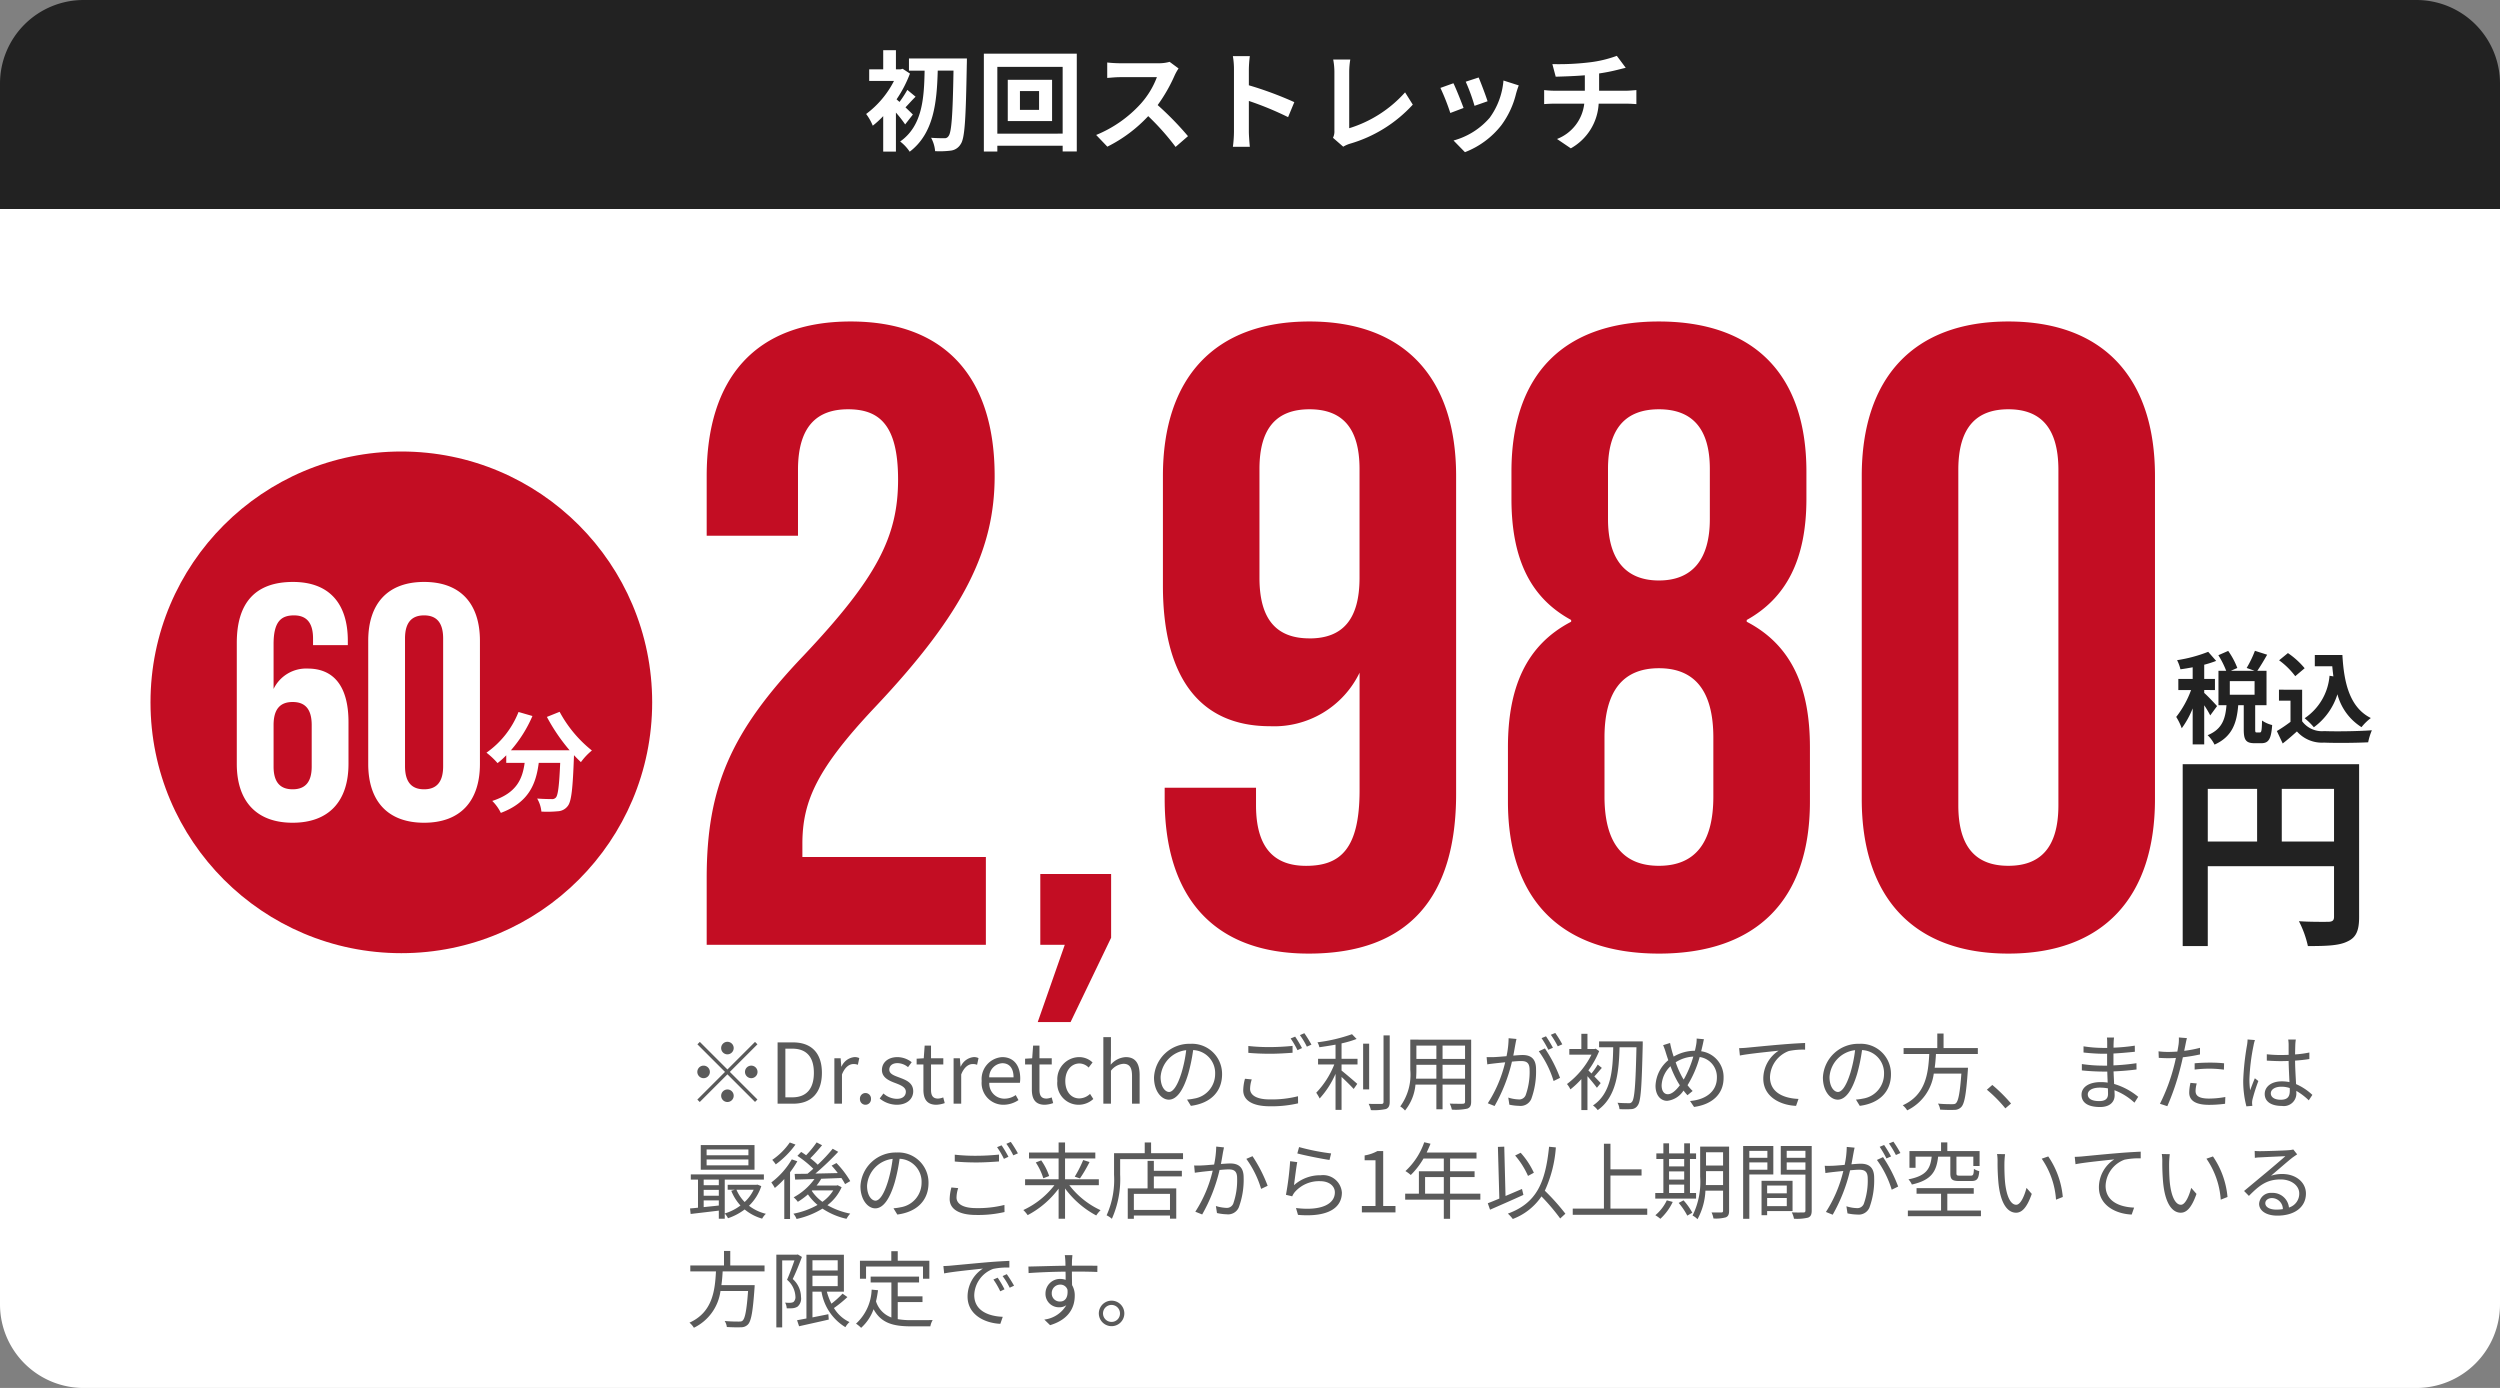 <svg id="price" xmlns="http://www.w3.org/2000/svg" width="299" height="166" viewBox="0 0 299 166">
  <rect x="0" y="0" width="299" height="166" fill="#808080" stroke="none"/>
  <path id="長方形_35" data-name="長方形 35" d="M0,0H299a0,0,0,0,1,0,0V131a10,10,0,0,1-10,10H10A10,10,0,0,1,0,131V0A0,0,0,0,1,0,0Z" transform="translate(0 25)" fill="#fff"/>
  <g id="グループ_67" data-name="グループ 67" transform="translate(-48 -644)">
    <path id="長方形_5" data-name="長方形 5" d="M10,0H289a10,10,0,0,1,10,10V25a0,0,0,0,1,0,0H0a0,0,0,0,1,0,0V10A10,10,0,0,1,10,0Z" transform="translate(48 644)" fill="#222"/>
    <path id="パス_14434" data-name="パス 14434" d="M-40.82-3.3c-.143-.143-.494-.494-.884-.858.351-.364.754-.832,1.209-1.274l-.988-.819a12.809,12.809,0,0,1-.936,1.443q-.2-.176-.351-.312a14.464,14.464,0,0,0,1.6-3.081l-.871-.572-.247.065h-.559V-11h-1.521V-8.71h-1.677v1.391h2.964A11.333,11.333,0,0,1-46.41-3.367a6.141,6.141,0,0,1,.793,1.4,11.08,11.08,0,0,0,1.248-1.144V1.131h1.521V-3.536a14.943,14.943,0,0,1,1.105,1.417Zm-.468-6.708v1.456h1.872c-.065,3.315-.26,6.6-2.925,8.476A5.1,5.1,0,0,1-41.2,1.144c2.9-2.2,3.25-5.941,3.354-9.7h1.885c-.091,5.317-.234,7.41-.6,7.839a.517.517,0,0,1-.481.247c-.312,0-.923,0-1.6-.052a3.97,3.97,0,0,1,.481,1.6,10.52,10.52,0,0,0,1.885-.065A1.587,1.587,0,0,0-35.1.234c.494-.7.611-2.964.728-9.464.013-.208.013-.78.013-.78Zm15.561,6.149h-2.288V-6.11h2.288Zm-3.744-3.6v4.94h5.3v-4.94Zm-1.248,6.448V-9h7.813v7.982Zm-1.612-9.568v11.7h1.612V.429h7.813v.689h1.69v-11.7Zm22.217.975a4.693,4.693,0,0,1-1.352.169h-4.576a14.524,14.524,0,0,1-1.534-.091v1.846c.273-.013.988-.091,1.534-.091h4.407a10.073,10.073,0,0,1-1.937,3.185A14.728,14.728,0,0,1-18.9-.858l1.339,1.4a17.124,17.124,0,0,0,4.888-3.653A29.645,29.645,0,0,1-9.4.572L-7.917-.715a36.546,36.546,0,0,0-3.627-3.718A19.113,19.113,0,0,0-9.5-8.008a6.143,6.143,0,0,1,.455-.806ZM4.8-4.784A42.459,42.459,0,0,0-.637-6.8V-8.71A14.138,14.138,0,0,1-.52-10.283H-2.548a9.067,9.067,0,0,1,.13,1.573v7.462A13.91,13.91,0,0,1-2.548.559H-.52C-.572.039-.637-.871-.637-1.248V-4.927A37.549,37.549,0,0,1,4.056-2.99Zm5.85,5.33a3.668,3.668,0,0,1,.78-.351,16.358,16.358,0,0,0,7.54-4.68l-.923-1.469a14.756,14.756,0,0,1-6.682,4.29V-8.411a9.21,9.21,0,0,1,.13-1.469H9.451a8.034,8.034,0,0,1,.143,1.469v7.046a1.7,1.7,0,0,1-.169.845Zm16.2-8.281L25.3-7.228a21.653,21.653,0,0,1,1.053,2.886l1.56-.546C27.729-5.486,27.092-7.176,26.845-7.735Zm2.964.364a8.761,8.761,0,0,1-1.651,4.459A8.747,8.747,0,0,1,23.842-.195L25.207,1.2a10.152,10.152,0,0,0,4.355-3.224A10.482,10.482,0,0,0,31.33-5.837c.078-.26.156-.533.312-.949Zm-5.98.325-1.56.559a26.258,26.258,0,0,1,1.183,3l1.586-.6C24.778-4.81,24.154-6.383,23.829-7.046Zm17.42.9V-8.216a20.986,20.986,0,0,0,2.184-.429c.221-.052.559-.143,1-.247l-1.066-1.43a14.09,14.09,0,0,1-3.276.78,30.678,30.678,0,0,1-4.433.208l.4,1.508c.871-.026,2.236-.065,3.484-.169v1.846H35.88a11.317,11.317,0,0,1-1.2-.078V-4.55c.338-.026.819-.052,1.222-.052h3.575A5.145,5.145,0,0,1,36.218-.377L37.869.741A6.512,6.512,0,0,0,41.2-4.6h3.367c.351,0,.793.026,1.144.052V-6.227c-.286.026-.91.078-1.183.078Z" transform="translate(198 661)" fill="#fff"/>
  </g>
  <g id="グループ_60" data-name="グループ 60" transform="translate(125.045 35)">
    <g id="グループ_66" data-name="グループ 66" transform="translate(12 9)">
      <path id="パス_14431" data-name="パス 14431" d="M13.9-10.35v-6.3h6.25v6.3Zm-8.85-6.3h5.9v6.3H5.05Zm18.1-2.95H2.05V2.15h3V-7.4h15.1v6.05c0,.425-.175.575-.65.6-.5,0-2.125.025-3.55-.075A12.152,12.152,0,0,1,17.025,2.15c2.225,0,3.725-.05,4.725-.55,1.05-.475,1.4-1.3,1.4-2.925Z" transform="translate(121.955 67)" fill="#222"/>
      <path id="パス_14430" data-name="パス 14430" d="M5.16-3.552C4.932-3.816,3.948-4.86,3.624-5.124v-.348H4.908V-6.8H3.624V-8.5a12.513,12.513,0,0,0,1.428-.456L4.1-10.044a17.154,17.154,0,0,1-3.72,1,4.946,4.946,0,0,1,.4,1.092c.468-.06.96-.144,1.464-.24V-6.8H.528v1.332H2.052A11.727,11.727,0,0,1,.276-2.256,7.084,7.084,0,0,1,.936-.9,10.664,10.664,0,0,0,2.244-3.276V1.032h1.38v-4.68a10.515,10.515,0,0,1,.72,1.212ZM9.648-4.908H6.684V-6.54H9.648ZM9.9-.4c-.156,0-.18-.036-.18-.4V-3.66h1.356V-7.776h-1.1c.348-.5.78-1.224,1.176-1.92l-1.464-.468A12.894,12.894,0,0,1,8.7-8.112l.936.336H6.816l.768-.336a9.214,9.214,0,0,0-1.092-2.04l-1.176.516a10.8,10.8,0,0,1,.936,1.86H5.328V-3.66h.96C6.156-2.088,5.82-.8,4.032-.072A4.142,4.142,0,0,1,4.86,1.056C7.02.084,7.524-1.6,7.692-3.66h.66V-.78c0,1.248.228,1.668,1.3,1.668h.792c.864,0,1.188-.456,1.308-2.172a3.7,3.7,0,0,1-1.212-.54C10.512-.576,10.464-.4,10.284-.4Zm8.712-6.78A6.784,6.784,0,0,1,15.636-2.1a7.877,7.877,0,0,1,1.1,1.08,7.705,7.705,0,0,0,2.82-3.948,6.626,6.626,0,0,0,2.88,3.936,6.394,6.394,0,0,1,1.116-1.092c-2.5-1.248-3.216-4.14-3.4-7.536h-3.3v1.344h2.088c.036.408.084.816.132,1.212Zm-2.976-.9a9.609,9.609,0,0,0-2-1.812l-1.056.864a9.081,9.081,0,0,1,1.932,1.9Zm-.3,2.568H12.564V-4.2h1.38v2.532a17.024,17.024,0,0,1-1.632,1.1l.7,1.488c.648-.5,1.176-.972,1.7-1.44A3.992,3.992,0,0,0,17.952.816c1.428.06,3.84.036,5.28-.036a7.474,7.474,0,0,1,.444-1.44c-1.6.12-4.3.156-5.7.1a2.952,2.952,0,0,1-2.64-1.176Z" transform="translate(122.955 44)" fill="#222"/>
    </g>
    <path id="パス_14429" data-name="パス 14429" d="M2.52,0H35.91V-10.5H13.965v-1.575c0-5.145,1.785-9.03,8.715-16.38C33.39-39.8,36.96-47.355,36.96-56.07c0-11.76-5.88-18.48-17.22-18.48S2.52-67.83,2.52-56.07v7.14H13.44v-7.875c0-5.25,2.31-7.245,5.985-7.245s5.985,1.785,5.985,8.4c0,6.825-2.52,11.76-11.34,21.1C5.46-25.515,2.52-18.9,2.52-7.98ZM42.112,9.24h3.927L50.89-.847V-8.47H42.42V0h2.926Zm32.4-8.19c11.97,0,17.64-6.72,17.64-19.11V-56.07c0-11.76-6.195-18.48-17.535-18.48S57.085-67.83,57.085-56.07v13.125c0,10.815,4.305,16.8,12.81,16.8a11.342,11.342,0,0,0,10.71-6.4v14.07c0,7.035-2.31,9.03-6.4,9.03-3.675,0-5.985-1.995-5.985-7.245v-2.1H57.295v1.365C57.295-5.67,63.175,1.05,74.515,1.05Zm.105-37.7c-3.99,0-5.985-2.31-5.985-7.245V-56.91c0-4.83,1.995-7.14,5.985-7.14S80.6-61.74,80.6-56.91v13.02C80.6-38.955,78.61-36.645,74.62-36.645Zm41.79,37.7c11.655,0,18.06-6.4,18.06-18.165v-6.51c0-7.035-2.1-12.18-7.56-15.015v-.21c4.725-2.625,7.14-7.245,7.14-14.49v-3.255c0-11.76-6.4-17.955-17.64-17.955S98.77-68.355,98.77-56.595v3.255c0,7.245,2.31,11.865,7.14,14.49v.21c-5.46,2.835-7.56,7.98-7.56,15.015v6.51C98.35-5.355,104.755,1.05,116.41,1.05Zm0-44.625c-3.99,0-6.09-2.52-6.09-7.35V-56.91c0-4.83,2.1-7.14,6.09-7.14s6.09,2.31,6.09,7.14v5.985C122.5-46.1,120.4-43.575,116.41-43.575Zm0,34.125c-4.305,0-6.51-2.73-6.51-8.3V-24.78c0-5.565,2.205-8.3,6.51-8.3s6.51,2.73,6.51,8.3v7.035C122.92-12.18,120.715-9.45,116.41-9.45ZM158.2,1.05c11.34,0,17.535-6.72,17.535-18.48V-56.07c0-11.76-6.2-18.48-17.535-18.48s-17.535,6.72-17.535,18.48v38.64C140.665-5.67,146.86,1.05,158.2,1.05Zm0-10.5c-3.675,0-5.985-1.995-5.985-7.245v-40.11c0-5.25,2.31-7.245,5.985-7.245s5.985,2,5.985,7.245v40.11C164.185-11.445,161.875-9.45,158.2-9.45Z" transform="translate(-43.045 78)" fill="#c30d23"/>
  </g>
  <g id="グループ_61" data-name="グループ 61" transform="translate(-10 -571)">
    <circle id="楕円形_2" data-name="楕円形 2" cx="30" cy="30" r="30" transform="translate(28 625)" fill="#c30d23"/>
    <g id="グループ_10" data-name="グループ 10" transform="translate(31.069 629.138)">
      <path id="パス_14433" data-name="パス 14433" d="M7.41-10.257a22.076,22.076,0,0,0,2.717,3.991H3.107a15.592,15.592,0,0,0,2.574-4.1l-1.664-.481A10.778,10.778,0,0,1,.182-5.98,9.3,9.3,0,0,1,1.508-4.732a9.8,9.8,0,0,0,1.04-.936v.91h2.2c-.26,1.9-.936,3.6-3.874,4.55A5.179,5.179,0,0,1,1.9,1.222C5.265-.039,6.11-2.262,6.435-4.758H9c-.117,2.717-.26,3.874-.52,4.147a.6.6,0,0,1-.52.182c-.325,0-1-.013-1.716-.065a3.735,3.735,0,0,1,.507,1.56A13.005,13.005,0,0,0,8.71,1.027,1.569,1.569,0,0,0,9.893.416c.455-.546.611-2.08.754-6.006v-.091c.286.3.559.585.832.832A7.4,7.4,0,0,1,12.792-6.24a14.968,14.968,0,0,1-3.861-4.628Z" transform="translate(36.93 37.862)" fill="#fff"/>
      <path id="パス_14432" data-name="パス 14432" d="M8,.4c4.32,0,6.68-2.56,6.68-7.04v-5c0-4.12-1.64-6.4-4.88-6.4A4.321,4.321,0,0,0,5.72-15.6v-5.36c0-2.68.88-3.44,2.44-3.44,1.4,0,2.28.76,2.28,2.76v.8H14.6v-.52c0-4.48-2.24-7.04-6.56-7.04-4.56,0-6.72,2.56-6.72,7.28V-6.64C1.32-2.16,3.68.4,8,.4Zm0-4c-1.52,0-2.28-.88-2.28-2.72v-4.96c0-1.88.76-2.76,2.28-2.76s2.28.88,2.28,2.76v4.96C10.28-4.48,9.52-3.6,8-3.6ZM23.72.4c4.32,0,6.68-2.56,6.68-7.04V-21.36c0-4.48-2.36-7.04-6.68-7.04s-6.68,2.56-6.68,7.04V-6.64C17.04-2.16,19.4.4,23.72.4Zm0-4c-1.4,0-2.28-.76-2.28-2.76V-21.64c0-2,.88-2.76,2.28-2.76S26-23.64,26-21.64V-6.36C26-4.36,25.12-3.6,23.72-3.6Z" transform="translate(5.931 39.862)" fill="#fff"/>
    </g>
  </g>
  <path id="パス_14428" data-name="パス 14428" d="M5.75,5.35A.75.75,0,1,0,5,6.1.755.755,0,0,0,5.75,5.35ZM1.7,4.61l-.29.29,3.3,3.3L1.4,11.51l.29.29L5,8.49l3.3,3.3.29-.29L5.29,8.2l3.3-3.3L8.3,4.61,5,7.91Zm.45,2.84a.75.75,0,1,0,.75.75A.755.755,0,0,0,2.15,7.45Zm5.7,1.5A.75.75,0,1,0,7.1,8.2.755.755,0,0,0,7.85,8.95Zm-3.6,2.1A.75.75,0,1,0,5,10.3.755.755,0,0,0,4.25,11.05ZM11,12h1.88c2.21,0,3.42-1.37,3.42-3.69s-1.21-3.64-3.46-3.64H11Zm.93-.76V5.42h.83c1.73,0,2.58,1.03,2.58,2.89s-.85,2.93-2.58,2.93Zm5.86.76h.91V8.51c.36-.93.92-1.25,1.37-1.25a1.285,1.285,0,0,1,.53.09l.17-.8a1.158,1.158,0,0,0-.58-.12,1.875,1.875,0,0,0-1.54,1.13h-.03l-.08-.99h-.75Zm3.72.13a.66.66,0,0,0,.66-.69.662.662,0,1,0-1.32,0A.66.66,0,0,0,21.51,12.13Zm3.73,0c1.28,0,1.98-.73,1.98-1.61,0-1.03-.87-1.35-1.66-1.65-.61-.23-1.2-.42-1.2-.94,0-.42.31-.78.99-.78a2.043,2.043,0,0,1,1.25.48l.44-.59a2.814,2.814,0,0,0-1.69-.61c-1.18,0-1.87.68-1.87,1.54,0,.92.86,1.29,1.62,1.57.6.23,1.24.48,1.24,1.03,0,.47-.35.85-1.07.85a2.463,2.463,0,0,1-1.61-.64l-.45.6A3.275,3.275,0,0,0,25.24,12.13Zm4.75,0a3.419,3.419,0,0,0,1-.2l-.18-.68a1.924,1.924,0,0,1-.62.14c-.63,0-.84-.38-.84-1.05V7.31h1.47V6.57H29.35V5.05h-.76l-.11,1.52-.85.05v.69h.81v3.01C28.44,11.41,28.83,12.13,29.99,12.13ZM32.05,12h.91V8.51c.36-.93.92-1.25,1.37-1.25a1.285,1.285,0,0,1,.53.09l.17-.8a1.158,1.158,0,0,0-.58-.12,1.875,1.875,0,0,0-1.54,1.13h-.03l-.08-.99h-.75Zm5.96.13a3.232,3.232,0,0,0,1.8-.56l-.33-.6a2.341,2.341,0,0,1-1.36.43,1.8,1.8,0,0,1-1.8-1.9h3.66a3.553,3.553,0,0,0,.04-.52c0-1.55-.78-2.55-2.16-2.55a2.627,2.627,0,0,0-2.45,2.86A2.6,2.6,0,0,0,38.01,12.13Zm-1.7-3.28a1.67,1.67,0,0,1,1.56-1.69c.85,0,1.35.59,1.35,1.69Zm6.65,3.28a3.419,3.419,0,0,0,1-.2l-.18-.68a1.924,1.924,0,0,1-.62.14c-.63,0-.84-.38-.84-1.05V7.31h1.47V6.57H42.32V5.05h-.76l-.11,1.52-.85.05v.69h.81v3.01C41.41,11.41,41.8,12.13,42.96,12.13Zm4.05,0a2.589,2.589,0,0,0,1.75-.69l-.39-.61a1.915,1.915,0,0,1-1.28.54c-1,0-1.68-.83-1.68-2.08s.72-2.1,1.7-2.1a1.576,1.576,0,0,1,1.09.49l.47-.61a2.322,2.322,0,0,0-1.59-.64,2.644,2.644,0,0,0-2.62,2.86A2.554,2.554,0,0,0,47.01,12.13ZM49.96,12h.91V8.06a2.065,2.065,0,0,1,1.49-.83c.72,0,1.03.43,1.03,1.45V12h.91V8.56c0-1.39-.52-2.13-1.66-2.13a2.549,2.549,0,0,0-1.8.91l.03-1.12V4.04h-.91Zm7.86-1.4c-.43,0-1.01-.55-1.01-1.8a3.453,3.453,0,0,1,3.06-3.2,15.978,15.978,0,0,1-.55,2.67C58.81,9.94,58.26,10.6,57.82,10.6Zm2.61,1.66c2.36-.31,3.73-1.7,3.73-3.78a3.6,3.6,0,0,0-3.8-3.64,4.229,4.229,0,0,0-4.34,4.03c0,1.63.89,2.65,1.77,2.65.92,0,1.71-1.05,2.32-3.08a20.928,20.928,0,0,0,.59-2.85,2.745,2.745,0,0,1,2.63,2.87,2.969,2.969,0,0,1-2.51,2.93,6.208,6.208,0,0,1-.85.12ZM72.9,3.98l-.54.22a10.437,10.437,0,0,1,.82,1.4l.54-.25A14.172,14.172,0,0,0,72.9,3.98ZM74,3.57l-.53.23a9.182,9.182,0,0,1,.83,1.38l.55-.24A14.572,14.572,0,0,0,74,3.57ZM67.3,5.92c.79.07,1.63.11,2.62.11.92,0,2-.07,2.67-.12V5.09c-.71.07-1.72.14-2.67.14A22.1,22.1,0,0,1,67.3,5.1Zm-.4,3.1a5.56,5.56,0,0,0-.21,1.38c0,1.24,1.17,1.91,3.18,1.91a13.938,13.938,0,0,0,3.38-.35l-.01-.85a12.87,12.87,0,0,1-3.39.38c-1.58,0-2.34-.52-2.34-1.27a3.783,3.783,0,0,1,.2-1.12ZM78.45,4.79a12.2,12.2,0,0,0,1.8-.53l-.55-.57a19.517,19.517,0,0,1-4.13.97,2.128,2.128,0,0,1,.23.59c.62-.09,1.28-.19,1.93-.31V6.63H75.64v.68h1.94a10.4,10.4,0,0,1-2.16,3.38,4.822,4.822,0,0,1,.41.69,10.728,10.728,0,0,0,1.9-2.95v4.31h.72V8.8c.51.47,1.15,1.11,1.45,1.44l.43-.61c-.29-.26-1.43-1.24-1.88-1.59V7.31h1.91V6.63H78.45Zm3.3.03h-.72v5.47h.72Zm1.72-.99v7.95c0,.19-.08.25-.26.25s-.82.01-1.52-.01a2.957,2.957,0,0,1,.27.75,6.8,6.8,0,0,0,1.8-.13c.31-.13.45-.36.45-.87V3.83Zm7.06,5.18V7.35h2.69V9.01Zm-3.17,0c.03-.37.04-.74.04-1.07V7.35h2.39V9.01Zm2.43-3.96v1.6H87.4V5.05Zm3.43,1.6H90.53V5.05h2.69Zm.73-2.31H86.67v3.6a6.476,6.476,0,0,1-1.2,4.39,2.426,2.426,0,0,1,.57.49,5.742,5.742,0,0,0,1.25-3.1h2.5v2.95h.74V9.72h2.69v2.03c0,.19-.07.25-.27.26-.18,0-.86.01-1.56-.02a2.939,2.939,0,0,1,.25.72,6.525,6.525,0,0,0,1.86-.12c.32-.13.45-.35.45-.83Zm10.9.56a13.15,13.15,0,0,0-.84-1.36l-.53.22a11.214,11.214,0,0,1,.83,1.38Zm-1.12.41a14.236,14.236,0,0,0-.83-1.37l-.53.22a12.241,12.241,0,0,1,.81,1.39Zm-5.3-1.14a10.839,10.839,0,0,1-.25,2.15c-.6.05-1.17.1-1.5.11s-.57.01-.88,0l.08.87c.25-.05.65-.09.89-.12.26-.03.73-.08,1.25-.13a15.7,15.7,0,0,1-2.08,4.9l.81.33a19.9,19.9,0,0,0,2.08-5.31c.43-.04.82-.07,1.06-.07.64,0,1.05.16,1.05,1.06a8.22,8.22,0,0,1-.47,3.02.828.828,0,0,1-.86.51,4.514,4.514,0,0,1-1.22-.22l.13.85a6.048,6.048,0,0,0,1.17.14,1.4,1.4,0,0,0,1.45-.82,9.524,9.524,0,0,0,.57-3.57c0-1.34-.72-1.69-1.61-1.69-.24,0-.65.03-1.11.07.11-.53.2-1.11.26-1.4.03-.2.08-.4.12-.59Zm3.61,1.56a11.984,11.984,0,0,1,1.77,3.56l.77-.38a16.755,16.755,0,0,0-1.81-3.52Zm7.4,3.81c-.12-.14-.44-.47-.76-.8.27-.28.59-.67.9-1.02l-.49-.4a8.7,8.7,0,0,1-.75,1.07l-.37-.37a10.72,10.72,0,0,0,1.29-2.31l-.42-.29-.13.04h-.85V3.64h-.73V5.46h-1.44v.68h2.65a9.964,9.964,0,0,1-2.93,3.51,2.926,2.926,0,0,1,.41.64,9.845,9.845,0,0,0,1.31-1.23v3.7h.73V8.71c.4.46.91,1.08,1.13,1.39Zm5.03-4.99h-5.22v.7h1.69c-.05,2.61-.21,5.5-2.42,6.96a2.757,2.757,0,0,1,.57.56c2.29-1.62,2.53-4.7,2.61-7.52h2.02c-.1,4.51-.23,6.17-.53,6.52a.4.4,0,0,1-.39.17c-.22,0-.76,0-1.35-.05a1.87,1.87,0,0,1,.24.76,11.076,11.076,0,0,0,1.42,0,.93.93,0,0,0,.76-.44c.38-.5.48-2.18.6-7.25Zm4.7,4.24a11.133,11.133,0,0,1-.76-1.74,4.252,4.252,0,0,1,2.11-.68,12.643,12.643,0,0,1-1.15,2.75C119.3,9.01,119.23,8.9,119.17,8.79Zm-1.7,2.08c-.45,0-.74-.4-.74-1.06a3.368,3.368,0,0,1,1.06-2.29,12.391,12.391,0,0,0,.88,1.9c.08.13.16.26.24.38C118.47,10.38,117.96,10.87,117.47,10.87Zm3.45-6.66a3.677,3.677,0,0,1-.06.75c-.04.23-.09.47-.15.71a5.027,5.027,0,0,0-2.54.7c-.09-.28-.17-.53-.23-.76-.07-.27-.15-.6-.2-.87l-.83.26a7.619,7.619,0,0,1,.32.89c.09.29.19.6.3.91A4.167,4.167,0,0,0,116,9.86c0,1.17.64,1.8,1.39,1.8a2.676,2.676,0,0,0,1.96-1.23c.15.2.31.38.47.56l.62-.51a5.885,5.885,0,0,1-.61-.69,12.884,12.884,0,0,0,1.45-3.37,2.4,2.4,0,0,1,2.06,2.47c0,1.52-1.15,2.61-3.21,2.79l.48.71c2.12-.29,3.53-1.5,3.53-3.47a3.108,3.108,0,0,0-2.68-3.19c.06-.23.11-.45.16-.67.05-.19.11-.53.17-.77ZM126,5.36l.09.88c1.07-.22,3.77-.48,4.64-.58A3.989,3.989,0,0,0,128.89,9c0,2.21,2.09,3.19,3.92,3.26l.29-.83c-1.61-.06-3.41-.67-3.41-2.61a3.45,3.45,0,0,1,2.26-3.12,8.25,8.25,0,0,1,1.94-.16v-.8c-.66.03-1.59.08-2.67.17-1.82.15-3.69.34-4.34.4C126.69,5.33,126.38,5.35,126,5.36Zm11.82,5.24c-.43,0-1.01-.55-1.01-1.8a3.453,3.453,0,0,1,3.06-3.2,15.978,15.978,0,0,1-.55,2.67C138.81,9.94,138.26,10.6,137.82,10.6Zm2.61,1.66c2.36-.31,3.73-1.7,3.73-3.78a3.6,3.6,0,0,0-3.8-3.64,4.229,4.229,0,0,0-4.34,4.03c0,1.63.89,2.65,1.77,2.65.92,0,1.71-1.05,2.32-3.08a20.926,20.926,0,0,0,.59-2.85,2.745,2.745,0,0,1,2.63,2.87,2.969,2.969,0,0,1-2.51,2.93,6.208,6.208,0,0,1-.85.12Zm14.12-6.2V5.35h-4.1V3.61h-.75V5.35h-4.03v.71h3.07c-.12,2.3-.41,4.89-3.17,6.13a2.528,2.528,0,0,1,.53.61,5.716,5.716,0,0,0,3.18-4.4h3.3c-.17,2.31-.36,3.29-.66,3.55-.1.1-.24.11-.47.11-.25,0-.96,0-1.67-.07a1.7,1.7,0,0,1,.26.72c.67.04,1.32.05,1.67.03a1.115,1.115,0,0,0,.85-.33c.39-.4.59-1.5.79-4.35.01-.12.02-.36.02-.36h-3.98c.08-.55.12-1.1.15-1.64Zm3.97,5.92a18.77,18.77,0,0,0-2.24-2.22l-.65.57a16.089,16.089,0,0,1,2.21,2.23Zm11.6-1.14c0,.68-.48.85-1.05.85-.98,0-1.37-.34-1.37-.8s.51-.81,1.45-.81a5.041,5.041,0,0,1,.96.09C170.11,10.44,170.12,10.67,170.12,10.84Zm3.61.34a8.129,8.129,0,0,0-2.88-1.54c-.02-.47-.05-.99-.07-1.5.94-.04,1.82-.11,2.75-.23l-.01-.75a26.715,26.715,0,0,1-2.75.26V6c.93-.05,1.78-.13,2.56-.21l-.01-.73a22.02,22.02,0,0,1-2.54.24c0-.24,0-.43.01-.55a5.1,5.1,0,0,1,.05-.66h-.85a5.546,5.546,0,0,1,.03.59v.65h-.51a15.787,15.787,0,0,1-2.32-.19v.74c.59.07,1.64.15,2.33.15h.49V7.45h-.53a17.618,17.618,0,0,1-2.49-.19v.76c.71.08,1.81.14,2.49.14h.55c.01.41.03.88.05,1.32a5.591,5.591,0,0,0-.83-.06c-1.43,0-2.3.61-2.3,1.51,0,.96.79,1.47,2.21,1.47,1.29,0,1.75-.71,1.75-1.39,0-.15-.01-.37-.02-.62a7.355,7.355,0,0,1,2.39,1.49Zm6.75-3.26a15.91,15.91,0,0,1,1.83-.11,14.245,14.245,0,0,1,1.67.12l.02-.76a15.813,15.813,0,0,0-1.71-.08c-.64,0-1.29.03-1.81.08Zm.64-2.6a14.35,14.35,0,0,1-1.89.36l.15-.73c.04-.2.11-.57.18-.79l-.97-.08a4.722,4.722,0,0,1-.03.82c-.03.2-.08.51-.15.87-.38.02-.73.04-1.06.04a8.829,8.829,0,0,1-1.19-.07l.03.78c.35.02.71.04,1.15.04q.42,0,.9-.03c-.08.36-.16.72-.25,1.05a22.006,22.006,0,0,1-1.66,4.43l.88.29a29.36,29.36,0,0,0,1.55-4.54c.11-.42.22-.88.31-1.31a19.051,19.051,0,0,0,2.05-.34Zm-1.14,4.19a5.52,5.52,0,0,0-.15,1.17c0,.98.82,1.46,2.38,1.46a14.7,14.7,0,0,0,1.91-.13l.03-.81a11.076,11.076,0,0,1-1.93.19c-1.41,0-1.63-.45-1.63-.92a3.531,3.531,0,0,1,.14-.89Zm6.83-5.19a4.368,4.368,0,0,1-.07.7,30.856,30.856,0,0,0-.45,4.16,11.966,11.966,0,0,0,.38,3.14l.71-.06c-.01-.1-.03-.24-.03-.34a1.7,1.7,0,0,1,.05-.44,21.382,21.382,0,0,1,.7-2.19l-.42-.33c-.17.4-.4.99-.56,1.44a8.751,8.751,0,0,1-.09-1.35,24.32,24.32,0,0,1,.49-3.99,4.69,4.69,0,0,1,.17-.67Zm5.05,6.14c0,.66-.24,1.07-1.08,1.07-.71,0-1.19-.28-1.19-.77,0-.46.51-.79,1.25-.79a3.1,3.1,0,0,1,1.01.16C191.86,10.25,191.86,10.37,191.86,10.46Zm2.7.49a6.752,6.752,0,0,0-1.95-1.29c-.04-.83-.11-1.82-.12-2.81.59-.04,1.17-.1,1.71-.19V5.88a12.614,12.614,0,0,1-1.71.23c.01-.46.02-.92.03-1.19a5.609,5.609,0,0,1,.06-.59h-.91a4.047,4.047,0,0,1,.05.6V6.16c-.31.01-.62.02-.93.02a15.482,15.482,0,0,1-1.68-.09v.76c.58.03,1.1.06,1.66.06.32,0,.63-.01.95-.02.01.82.07,1.77.1,2.53a4.417,4.417,0,0,0-.92-.09c-1.3,0-2.04.68-2.04,1.51,0,.88.73,1.43,2.06,1.43a1.5,1.5,0,0,0,1.72-1.62v-.18a7.515,7.515,0,0,1,1.49,1.13ZM7.51,18.17h-5v-.69h5Zm0,1.2h-5v-.7h5Zm.73-2.42H1.81V19.9H8.24Zm-.1,5.34a4.744,4.744,0,0,1-1.08,1.47,4.731,4.731,0,0,1-.98-1.47ZM2.16,23.57H3.97v.61c-.62.07-1.24.13-1.81.19Zm0-1.26H3.97v.7H2.16Zm1.81-1.23v.67H2.16v-.67Zm4.63.6-.13.02H5.03v.59h.86l-.43.13a5.761,5.761,0,0,0,1.1,1.76,6.061,6.061,0,0,1-1.88.95V21.08H9.36v-.62H.62v.62h.86v3.36c-.35.04-.67.07-.95.09l.07.66c.93-.11,2.15-.25,3.37-.4v.97h.71v-.62a2.442,2.442,0,0,1,.39.56,6.922,6.922,0,0,0,1.99-1.05,5.73,5.73,0,0,0,2.09,1.1,2.45,2.45,0,0,1,.45-.58,5.405,5.405,0,0,1-2.02-.96,5.712,5.712,0,0,0,1.47-2.35Zm3.86-5.04a7.994,7.994,0,0,1-2.1,2.08,4.345,4.345,0,0,1,.42.54,10.613,10.613,0,0,0,2.36-2.37Zm.24,2.02a9.326,9.326,0,0,1-2.45,2.76,5.542,5.542,0,0,1,.42.66,10.162,10.162,0,0,0,1.13-1.07v4.78h.69V20.2a11.432,11.432,0,0,0,.87-1.31Zm2.44,3.71h2.52a4.826,4.826,0,0,1-1.3,1.37,5.078,5.078,0,0,1-1.27-1.31Zm3.04-.62-.12.04h-2.4a6.166,6.166,0,0,0,.56-.81l2.41-.09a6.415,6.415,0,0,1,.44.73l.62-.36a11.294,11.294,0,0,0-1.65-2.16l-.58.31a10.911,10.911,0,0,1,.74.89l-2.68.06a33.943,33.943,0,0,0,2.73-2.6l-.66-.37A19.077,19.077,0,0,1,15.8,19.3a8.1,8.1,0,0,0-.89-.77c.45-.44.97-1.03,1.41-1.56l-.65-.34a12.35,12.35,0,0,1-1.26,1.54c-.2-.15-.4-.28-.59-.4l-.45.47a12.709,12.709,0,0,1,1.9,1.54c-.23.22-.47.41-.69.6l-1.54.02.06.68c.65-.02,1.45-.04,2.31-.07a7.4,7.4,0,0,1-2.49,2.19,2.814,2.814,0,0,1,.5.54,8.929,8.929,0,0,0,1.21-.89,6.246,6.246,0,0,0,1.15,1.26,9.618,9.618,0,0,1-2.89,1.05,2.12,2.12,0,0,1,.38.63,9.976,9.976,0,0,0,3.1-1.24,8.415,8.415,0,0,0,2.87,1.22,3.071,3.071,0,0,1,.45-.62,8.97,8.97,0,0,1-2.73-1.01,5.523,5.523,0,0,0,1.7-2.15Zm4.53,1.85c-.43,0-1.01-.55-1.01-1.8a3.453,3.453,0,0,1,3.06-3.2,15.978,15.978,0,0,1-.55,2.67C23.7,22.94,23.15,23.6,22.71,23.6Zm2.61,1.66c2.36-.31,3.73-1.7,3.73-3.78a3.6,3.6,0,0,0-3.8-3.64,4.229,4.229,0,0,0-4.34,4.03c0,1.63.89,2.65,1.77,2.65.92,0,1.71-1.05,2.32-3.08a20.928,20.928,0,0,0,.59-2.85,2.745,2.745,0,0,1,2.63,2.87,2.969,2.969,0,0,1-2.51,2.93,6.207,6.207,0,0,1-.85.12Zm12.47-8.28-.54.22a10.438,10.438,0,0,1,.82,1.4l.54-.25A14.172,14.172,0,0,0,37.79,16.98Zm1.1-.41-.53.23a9.182,9.182,0,0,1,.83,1.38l.55-.24A14.573,14.573,0,0,0,38.89,16.57Zm-6.7,2.35c.79.07,1.63.11,2.62.11.92,0,2-.07,2.67-.12v-.82c-.71.07-1.72.14-2.67.14a22.1,22.1,0,0,1-2.62-.13Zm-.4,3.1a5.56,5.56,0,0,0-.21,1.38c0,1.24,1.17,1.91,3.18,1.91a13.938,13.938,0,0,0,3.38-.35l-.01-.85a12.87,12.87,0,0,1-3.39.38c-1.58,0-2.34-.52-2.34-1.27a3.783,3.783,0,0,1,.2-1.12Zm17.63-.27v-.71H45.38V18.55H49v-.71H45.38v-1.2h-.77v1.2H41.07v.71h3.54v2.49H40.6v.71h3.51a9.972,9.972,0,0,1-3.72,2.97,4.3,4.3,0,0,1,.52.61,10.968,10.968,0,0,0,3.7-3.17v3.6h.77V22.14a11.179,11.179,0,0,0,3.73,3.23,3.56,3.56,0,0,1,.52-.63,10.01,10.01,0,0,1-3.74-2.99Zm-7.54-2.72a7.3,7.3,0,0,1,.9,1.89l.7-.27a7.178,7.178,0,0,0-.95-1.87Zm5.28,1.91a16.4,16.4,0,0,0,1.15-1.96l-.76-.24a14.292,14.292,0,0,1-1.01,1.99Zm10.77,3.77H53.61V22.79h4.32ZM56,18.84h-.75v3.29H52.88v3.64h.73v-.39h4.32v.37h.75V22.13H56V20.7h3.35v-.67H56Zm-.33-.92V16.64h-.76v1.28H51.24V20.5a10.34,10.34,0,0,1-.89,4.85,2.769,2.769,0,0,1,.63.42,11.6,11.6,0,0,0,.99-5.27V18.63h7.52v-.71Zm7.79-.79a11.637,11.637,0,0,1-.25,2.15c-.6.05-1.18.1-1.51.11a8.61,8.61,0,0,1-.88,0l.08.87c.26-.04.66-.09.89-.12.26-.03.74-.08,1.25-.13a15.515,15.515,0,0,1-2.08,4.91l.82.33a19.869,19.869,0,0,0,2.08-5.32c.43-.04.82-.07,1.06-.07.63,0,1.04.16,1.04,1.06a8.512,8.512,0,0,1-.46,3.03.833.833,0,0,1-.87.51,4.874,4.874,0,0,1-1.21-.22l.13.84a5.922,5.922,0,0,0,1.16.15,1.393,1.393,0,0,0,1.45-.83,9.518,9.518,0,0,0,.58-3.57c0-1.34-.73-1.68-1.61-1.68-.24,0-.65.03-1.11.06.11-.53.2-1.11.25-1.4.04-.19.08-.4.12-.58Zm3.6,1.47a11.906,11.906,0,0,1,1.77,3.59l.78-.37a17.394,17.394,0,0,0-1.81-3.54Zm6.1-.65c.76.21,2.91.65,3.85.78l.19-.78a26.477,26.477,0,0,1-3.83-.76Zm-.01,1.04-.85-.11a35.031,35.031,0,0,1-.5,4.02l.75.18a2.069,2.069,0,0,1,.3-.5,3.846,3.846,0,0,1,3.06-1.31c1.01,0,1.74.55,1.74,1.34,0,1.35-1.53,2.25-4.65,1.87l.24.82c3.68.31,5.25-.89,5.25-2.67a2.25,2.25,0,0,0-2.53-2.07,4.688,4.688,0,0,0-3.2,1.19C72.85,21.11,73.02,19.67,73.15,18.99ZM80.88,25H84.9v-.76H83.43V17.67h-.7a4.645,4.645,0,0,1-1.52.52v.58h1.3v5.47H80.88Zm7.56-2.24V20.78h2.24v1.98Zm6.61,0H91.43V20.78h2.93v-.7H91.43V18.56h3.16v-.72H88.63c.16-.34.32-.7.46-1.05l-.75-.18a8.462,8.462,0,0,1-2.25,3.45,4.6,4.6,0,0,1,.64.47,9.239,9.239,0,0,0,1.52-1.97h2.43v1.52H87.7v2.68H86.06v.72h4.62v2.29h.75V23.48h3.62Zm6.4-2.5a9.468,9.468,0,0,0-1.58-2.39l-.66.33a9.822,9.822,0,0,1,1.54,2.44Zm-1.42,1.94c-.66.28-1.33.57-1.97.84l-.15-5.9-.76.03.17,6.18c-.52.22-.99.41-1.38.56l.27.77c1.1-.48,2.61-1.14,3.99-1.77Zm5.19,2.96a25.59,25.59,0,0,0-2.46-2.75,14.8,14.8,0,0,0,1.32-5.18l-.81-.08c-.44,4.32-1.5,6.74-4.93,8a4.3,4.3,0,0,1,.59.64,7.218,7.218,0,0,0,3.43-2.7,24.573,24.573,0,0,1,2.24,2.64Zm5.39-.61V20.59h3.72v-.74h-3.72V16.79h-.78v7.76H106.1v.74h8.91v-.74Zm7.01-2.87h1.81v1h-1.81Zm1.81-3.06v.88h-1.81v-.88Zm-1.81,1.48h1.81v.98h-1.81Zm3.23,2.58h-.73V18.62h.73v-.67h-.73V16.74h-.69v1.21h-1.81V16.74h-.68v1.21h-.84v.67h.84v4.06h-.97v.67h4.88Zm-3.5.88a5.217,5.217,0,0,1-1.37,1.78,4.6,4.6,0,0,1,.6.43,6.61,6.61,0,0,0,1.48-2.02Zm1.42.31a7.85,7.85,0,0,1,1.03,1.52l.6-.35a7.408,7.408,0,0,0-1.05-1.48Zm3.25-2.14c.01-.34.02-.68.02-.99v-.67h2.04v1.66Zm2.06-3.92V19.4h-2.04V17.81Zm.72-.68h-3.46v3.61a9.074,9.074,0,0,1-.91,4.64,2.116,2.116,0,0,1,.59.44,7.829,7.829,0,0,0,.95-3.42h2.11v2.4c0,.16-.06.21-.21.21s-.64.01-1.17,0a2.631,2.631,0,0,1,.23.72,4.433,4.433,0,0,0,1.49-.14c.27-.12.38-.34.38-.78Zm4.58.51v.83h-2.16v-.83Zm-2.16,2.26v-.88h2.16v.88Zm2.87.57V17.06h-3.61v8.71h.74v-5.3Zm1.61,1.32v.93h-2.35v-.93Zm-2.35,2.46v-.97h2.35v.97Zm3.04.59V21.22h-3.71v4.12h.67v-.5Zm-.7-4.93v-.89h2.24v.89Zm2.24-2.27v.83h-2.24v-.83Zm.75-.58h-3.7v3.42h2.95v4.29c0,.18-.06.24-.23.24s-.79.02-1.4-.01a2.739,2.739,0,0,1,.26.76,5.692,5.692,0,0,0,1.68-.13c.33-.13.44-.38.44-.85Zm10.61.84a13.151,13.151,0,0,0-.84-1.36l-.53.22a11.214,11.214,0,0,1,.83,1.38Zm-1.12.41a14.234,14.234,0,0,0-.83-1.37l-.53.22a12.24,12.24,0,0,1,.81,1.39Zm-5.3-1.14a10.84,10.84,0,0,1-.25,2.15c-.6.05-1.17.1-1.5.11s-.57.01-.88,0l.08.87c.25-.05.65-.09.89-.12.26-.03.73-.08,1.25-.13a15.7,15.7,0,0,1-2.08,4.9l.81.33a19.9,19.9,0,0,0,2.08-5.31c.43-.04.82-.07,1.06-.07.64,0,1.05.16,1.05,1.06a8.22,8.22,0,0,1-.47,3.02.828.828,0,0,1-.86.51,4.514,4.514,0,0,1-1.22-.22l.13.85a6.047,6.047,0,0,0,1.17.14,1.4,1.4,0,0,0,1.45-.82,9.524,9.524,0,0,0,.57-3.57c0-1.34-.72-1.69-1.61-1.69-.24,0-.65.03-1.11.07.11-.53.2-1.11.26-1.4.03-.2.08-.4.12-.59Zm3.61,1.56a11.985,11.985,0,0,1,1.77,3.56l.77-.38a16.755,16.755,0,0,0-1.81-3.52Zm8.78-.39v1.98c0,.74.21.93,1.08.93h1.43c.67,0,.88-.24.95-1.18a2.165,2.165,0,0,1-.64-.27c-.03.7-.09.81-.38.81h-1.28c-.37,0-.43-.04-.43-.29V18.34h2.02v1.11h.75V17.67H150.9V16.63h-.75v1.04h-3.78v2h.73V18.34h1.93c-.17,1.46-.64,2.29-2.78,2.71a2.226,2.226,0,0,1,.41.62c2.35-.53,2.94-1.56,3.14-3.33Zm-.36,6.44V22.77h3.16V22.1h-6.84v.67h2.93v2.01h-3.97v.68h8.74v-.68Zm6.91-6.74-.96-.02a5.279,5.279,0,0,1,.06.88,26.213,26.213,0,0,0,.11,2.64c.27,2.57,1.17,3.5,2.1,3.5.68,0,1.29-.57,1.88-2.25l-.63-.72c-.26,1-.72,2.02-1.23,2.02-.7,0-1.18-1.09-1.34-2.75-.07-.81-.08-1.72-.07-2.34C157.74,18.74,157.77,18.28,157.81,18.04Zm5.16.27-.78.27a9.794,9.794,0,0,1,1.71,4.9l.81-.32A10.193,10.193,0,0,0,162.97,18.31Zm3.17.05.09.88c1.07-.22,3.77-.48,4.64-.58A3.989,3.989,0,0,0,169.03,22c0,2.21,2.09,3.19,3.92,3.26l.29-.83c-1.61-.06-3.41-.67-3.41-2.61a3.45,3.45,0,0,1,2.26-3.12,8.25,8.25,0,0,1,1.94-.16v-.8c-.66.03-1.59.08-2.67.17-1.82.15-3.69.34-4.34.4C166.83,18.33,166.52,18.35,166.14,18.36Zm11.37-.32-.96-.02a5.279,5.279,0,0,1,.06.88,26.213,26.213,0,0,0,.11,2.64c.27,2.57,1.17,3.5,2.1,3.5.68,0,1.29-.57,1.88-2.25l-.63-.72c-.26,1-.72,2.02-1.23,2.02-.7,0-1.18-1.09-1.34-2.75-.07-.81-.08-1.72-.07-2.34C177.44,18.74,177.47,18.28,177.51,18.04Zm5.16.27-.78.27a9.794,9.794,0,0,1,1.71,4.9l.81-.32A10.193,10.193,0,0,0,182.67,18.31Zm7.57,6.36c-.74,0-1.31-.28-1.31-.77,0-.34.34-.61.79-.61a1.322,1.322,0,0,1,1.31,1.32A4.878,4.878,0,0,1,190.24,24.67Zm2.04-7.19a3.546,3.546,0,0,1-.54.08c-.52.05-2.87.12-3.38.12a5.622,5.622,0,0,1-.7-.03l.02.83a4.768,4.768,0,0,1,.67-.06c.51-.03,2.46-.12,2.98-.14-.49.44-1.72,1.48-2.27,1.94-.58.48-1.85,1.54-2.67,2.22l.58.59c1.26-1.28,2.16-1.97,3.79-1.97,1.25,0,2.23.71,2.23,1.68a1.727,1.727,0,0,1-1.23,1.68,1.955,1.955,0,0,0-2.04-1.75,1.407,1.407,0,0,0-1.53,1.3c0,.82.83,1.42,2.18,1.42,2.09,0,3.42-1.04,3.42-2.64,0-1.34-1.19-2.34-2.84-2.34a4.208,4.208,0,0,0-1.34.21c.76-.64,2.09-1.81,2.58-2.18.15-.11.37-.26.55-.38ZM9.44,32.06v-.71H5.34V29.61H4.59v1.74H.56v.71H3.63c-.12,2.3-.41,4.89-3.17,6.13a2.528,2.528,0,0,1,.53.61,5.716,5.716,0,0,0,3.18-4.4h3.3c-.17,2.31-.36,3.29-.66,3.55-.1.1-.24.11-.47.11-.25,0-.96,0-1.67-.07a1.7,1.7,0,0,1,.26.72c.67.04,1.32.05,1.67.03a1.115,1.115,0,0,0,.85-.33c.39-.4.59-1.5.79-4.35.01-.12.02-.36.02-.36H4.28c.08-.55.12-1.1.15-1.64Zm3.98-2.03-.12.03H10.85v8.7h.7V30.74h1.47c-.24.68-.57,1.6-.89,2.32a2.772,2.772,0,0,1,1,1.98.8.8,0,0,1-.23.68.9.9,0,0,1-.35.09,3.732,3.732,0,0,1-.65-.02,1.626,1.626,0,0,1,.19.68,4.522,4.522,0,0,0,.74-.01,1.326,1.326,0,0,0,.56-.19,1.27,1.27,0,0,0,.41-1.15,2.915,2.915,0,0,0-.99-2.15c.38-.78.79-1.8,1.1-2.64Zm1.75,2.55h3.02v1.24H15.17Zm3.02-1.85v1.22H15.17V30.73Zm.58,3.99a11.4,11.4,0,0,1-1.33,1.2,7.281,7.281,0,0,1-.55-1.44h2.04V30.07H14.45v7.62c-.42.08-.8.15-1.12.21l.24.72c.97-.22,2.3-.51,3.55-.8l-.05-.64c-.64.13-1.29.26-1.9.38V34.48h1.08a6.123,6.123,0,0,0,2.86,4.25,2.392,2.392,0,0,1,.49-.61,4.3,4.3,0,0,1-1.86-1.68,13.985,13.985,0,0,0,1.61-1.31Zm2.81-3.24h6.81v1.46h.76V30.78H25.37V29.64H24.6v1.14H20.85v2.16h.73Zm3.79,4.25h2.96v-.69H25.37V33.38h2.55v-.7H22.13v.7h2.48v4.19a3,3,0,0,1-1.84-1.93,12.622,12.622,0,0,0,.24-1.33l-.76-.07a5.779,5.779,0,0,1-1.87,4.07,3.882,3.882,0,0,1,.61.5,5.478,5.478,0,0,0,1.49-2.23c.91,1.69,2.4,2.05,4.47,2.05h2.32a2.192,2.192,0,0,1,.28-.75c-.48.01-2.2.01-2.56.01a9.129,9.129,0,0,1-1.62-.12Zm11.95-2.92-.51.22a9.283,9.283,0,0,1,.82,1.41l.51-.24A11.869,11.869,0,0,0,37.32,32.81Zm1.09-.42-.5.23a8.907,8.907,0,0,1,.85,1.39l.52-.24A15.1,15.1,0,0,0,38.41,32.39Zm-7.58-.97.09.88c1.07-.22,3.77-.48,4.64-.58a4,4,0,0,0-1.84,3.34c0,2.21,2.09,3.19,3.92,3.27l.29-.84c-1.61-.06-3.41-.67-3.41-2.6a3.463,3.463,0,0,1,2.26-3.13,8.205,8.205,0,0,1,1.94-.16v-.8c-.66.03-1.59.08-2.67.17-1.82.16-3.69.34-4.34.4C31.52,31.39,31.21,31.41,30.83,31.42ZM44.8,35.66a.952.952,0,0,1-1.01-.98,1.006,1.006,0,0,1,1-1.04.879.879,0,0,1,.88.61C45.76,35.19,45.38,35.66,44.8,35.66Zm1.53-3.58c1.45,0,2.35.02,2.91.05l.01-.75c-.48,0-1.7-.01-2.9-.01H46.2c0-.26.01-.49.01-.64l.05-.62h-.91c.02.12.05.41.06.62.01.14.02.37.02.65-1.47.02-3.33.08-4.43.1l.02.78c1.24-.09,2.92-.16,4.42-.17.01.34.01.69.01.98a1.986,1.986,0,0,0-.66-.11,1.741,1.741,0,0,0-1.75,1.73,1.6,1.6,0,0,0,1.64,1.66,1.422,1.422,0,0,0,.85-.25,3.535,3.535,0,0,1-2.63,1.72l.69.67c2.3-.69,2.95-2.18,2.95-3.52a2.418,2.418,0,0,0-.32-1.27c-.01-.45-.02-1.06-.02-1.62Zm4.61,3.48a1.525,1.525,0,1,0,1.53,1.52A1.526,1.526,0,0,0,50.94,35.56Zm0,2.54a1.015,1.015,0,1,1,1.01-1.02A1,1,0,0,1,50.94,38.1Z" transform="translate(82 120)" fill="#5a5a5a"/>
</svg>
